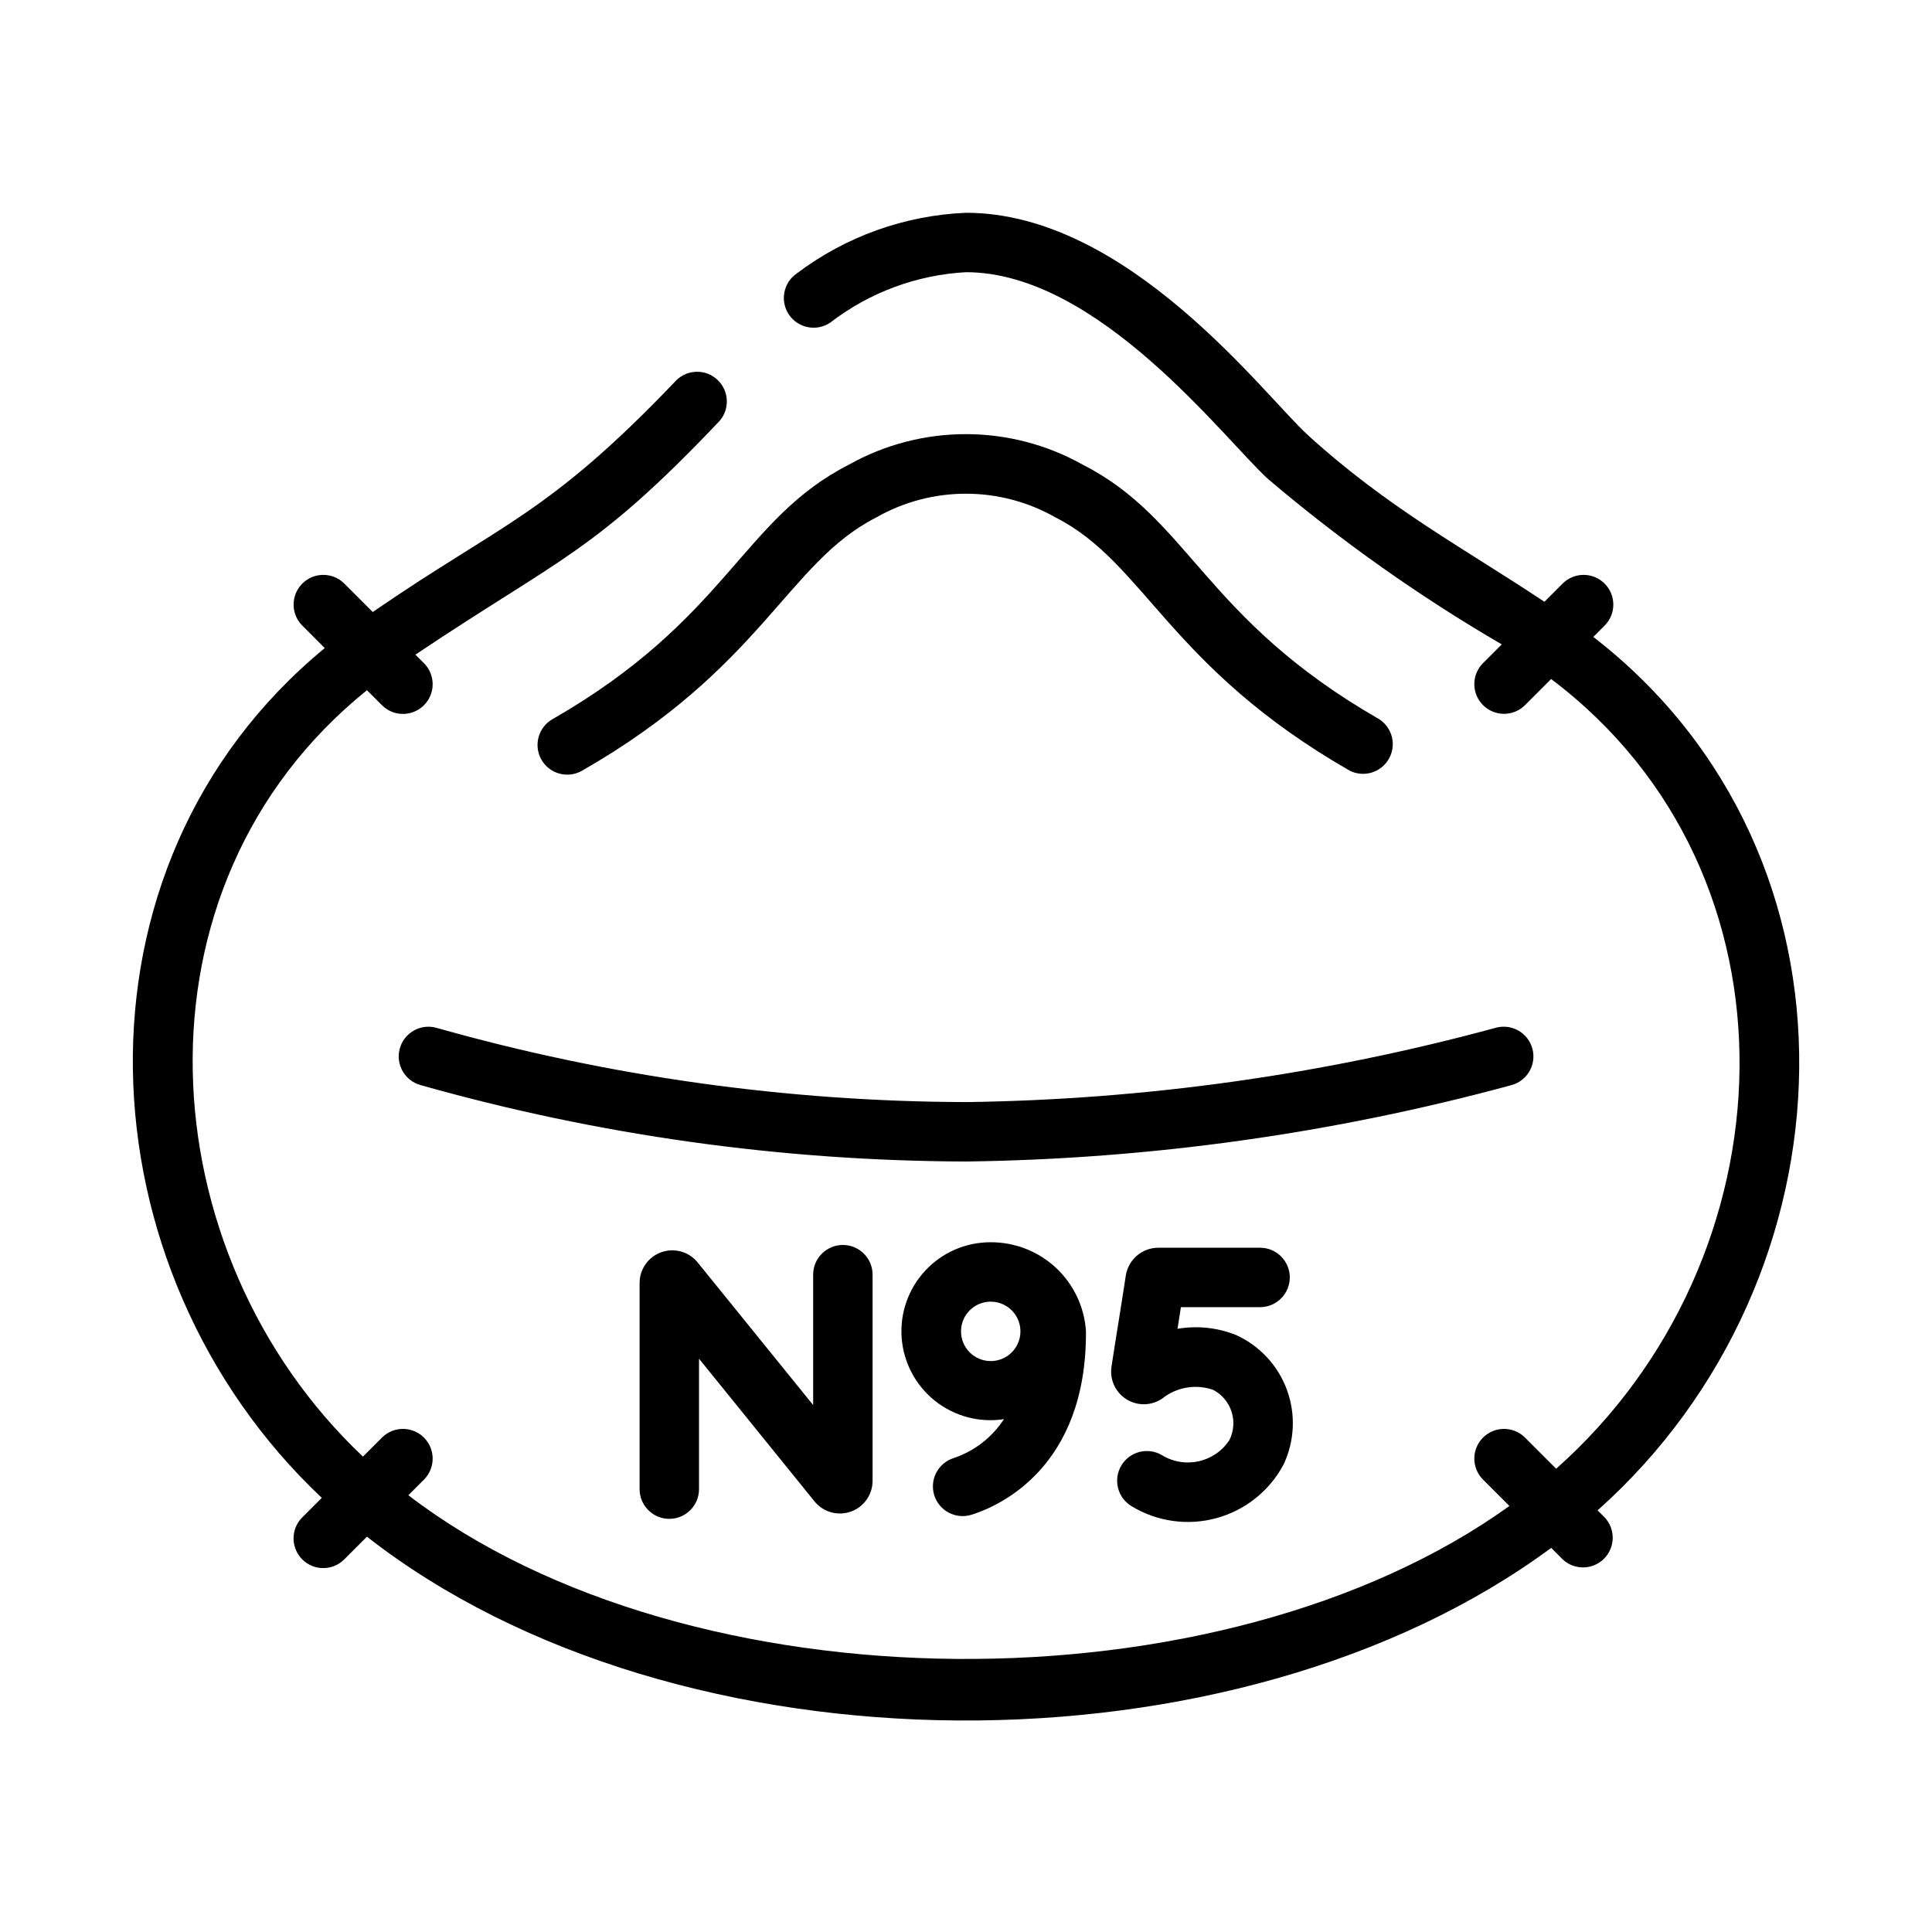 <?xml version="1.0" encoding="UTF-8"?>
<!-- Uploaded to: ICON Repo, www.iconrepo.com, Generator: ICON Repo Mixer Tools -->
<svg fill="#000000" width="800px" height="800px" version="1.1" viewBox="144 144 512 512" xmlns="http://www.w3.org/2000/svg">
 <g>
  <path d="m501.7 348.24c-47.91-27.473-54.316-55.105-77.934-67.094l0.004 0.004c-14.75-8.418-32.848-8.418-47.594 0-23.562 12.004-30.047 39.652-77.934 67.102v-0.004c-3.773 2.164-8.582 0.859-10.746-2.91-2.164-3.773-0.859-8.582 2.91-10.746 46.445-26.656 50.113-52.965 78.594-67.473h0.004c19.223-10.762 42.664-10.762 61.887 0 28.504 14.508 32.078 40.777 78.594 67.465h0.004c3.516 2.266 4.648 6.883 2.574 10.516-2.07 3.637-6.621 5.016-10.363 3.141z"/>
  <path d="m400.12 451.81h-0.117c-48.887-0.141-97.523-6.957-144.56-20.254-4.191-1.156-6.652-5.492-5.496-9.684s5.492-6.652 9.684-5.496c45.676 12.922 92.902 19.547 140.38 19.688h0.117c47.441-0.648 94.613-7.273 140.4-19.727 4.211-1.086 8.508 1.449 9.594 5.66 1.086 4.215-1.445 8.512-5.66 9.598-47.07 12.777-95.562 19.57-144.33 20.215z"/>
  <path d="m567.38 544.26 1.961 1.961h-0.004c2.824 3.106 2.711 7.879-0.254 10.852-2.965 2.969-7.738 3.094-10.852 0.277l-3.148-3.148c-83.145 61.488-231.32 61.488-313.84-2.961l-6.109 6.109c-3.086 2.984-7.996 2.941-11.035-0.094-3.035-3.039-3.078-7.949-0.094-11.035l5.273-5.273c-64.156-60.465-69.598-167.24 0.789-225.2l-6.047-6.055c-2.984-3.09-2.941-8 0.098-11.035 3.035-3.039 7.945-3.078 11.035-0.098l7.629 7.629c34.164-23.539 46.297-25.566 80.445-61.402h-0.004c3.023-2.981 7.871-3.023 10.949-0.098 3.078 2.926 3.281 7.766 0.457 10.938-33.188 34.977-42.297 36.211-80.539 61.867l2.363 2.363v-0.004c2.981 3.09 2.941 8-0.098 11.035-3.035 3.039-7.945 3.082-11.035 0.098l-4.07-4.07c-64.668 52.105-58.094 149.24-1.062 203.1l5.133-5.133c3.09-2.981 8-2.938 11.035 0.098 3.039 3.035 3.078 7.945 0.098 11.035l-4.234 4.242c74.547 57.039 215.51 57.68 291.79 2.844l-7.086-7.086c-2.984-3.09-2.941-8 0.094-11.035 3.039-3.035 7.945-3.078 11.035-0.098l8.344 8.344c62.762-55.625 67.281-157.57-1.332-209.28l-7.016 7.016h0.004c-3.09 2.984-7.996 2.941-11.035-0.098-3.035-3.035-3.078-7.945-0.094-11.035l5.062-5.062-0.004 0.004c-21.891-12.754-42.613-27.414-61.918-43.816-11.574-10.5-44.949-54.82-80.059-54.82-13.047 0.711-25.566 5.356-35.922 13.32-3.578 2.469-8.484 1.57-10.957-2.008-2.473-3.582-1.574-8.488 2.008-10.961 12.969-9.805 28.625-15.422 44.871-16.098 42.941 0 78.949 48.305 90.645 58.961 21.324 19.406 41.289 29.914 62.645 44.129l4.914-4.922v0.004c3.09-2.981 8-2.941 11.035 0.098 3.035 3.035 3.078 7.945 0.094 11.035l-3.094 3.094c74.832 57.898 70.297 169.86 1.137 231.47z"/>
  <path d="m313.5 538.62v-54.602c-0.004-3.672 2.309-6.945 5.773-8.172 3.461-1.223 7.32-0.133 9.625 2.727l30.598 37.785v-34.559c0-4.348 3.523-7.871 7.871-7.871 4.348 0 7.875 3.523 7.875 7.871v54.594c0.016 3.672-2.281 6.953-5.738 8.191-3.457 1.242-7.32 0.164-9.637-2.684l-30.621-37.832v34.59c-0.012 4.348-3.547 7.863-7.894 7.852-4.348-0.012-7.863-3.543-7.852-7.891z"/>
  <path d="m406.55 473.21c-6.574-0.023-12.859 2.695-17.34 7.508-4.481 4.809-6.75 11.27-6.262 17.828 0.492 6.555 3.695 12.609 8.844 16.699 5.144 4.09 11.766 5.848 18.262 4.844-3.148 4.84-7.84 8.473-13.312 10.312-4.144 1.305-6.453 5.723-5.148 9.871 1.305 4.148 5.727 6.453 9.871 5.148 7.164-2.234 30.535-12.375 30.324-48.641-0.414-6.402-3.254-12.41-7.945-16.789-4.688-4.379-10.875-6.805-17.293-6.781zm-7.871 23.617c0-3.184 1.918-6.055 4.859-7.273s6.328-0.543 8.578 1.707c2.254 2.25 2.926 5.637 1.707 8.578-1.219 2.941-4.09 4.859-7.273 4.859-4.348 0-7.871-3.523-7.871-7.871z"/>
  <path d="m443.91 543.18c-1.797-1.066-3.094-2.801-3.613-4.824-0.516-2.023-0.207-4.168 0.859-5.965 2.219-3.738 7.051-4.973 10.789-2.75 6.051 3.699 13.949 1.934 17.848-3.992 2.438-4.863 0.539-10.785-4.277-13.32-4.305-1.5-9.066-0.844-12.805 1.762-2.742 2.32-6.629 2.707-9.773 0.977-3.144-1.734-4.894-5.227-4.398-8.785 1.18-7.785 2.566-16.012 3.809-24.254h0.004c0.66-4.223 4.289-7.34 8.562-7.367h27.016c4.348 0 7.875 3.523 7.875 7.871s-3.527 7.875-7.875 7.875h-20.977c-0.301 1.93-0.605 3.832-0.906 5.738 5.215-0.891 10.578-0.324 15.492 1.637 6.273 2.84 11.141 8.082 13.512 14.547 2.367 6.465 2.039 13.609-0.918 19.828-3.719 6.953-10.137 12.074-17.742 14.156-7.606 2.086-15.734 0.953-22.48-3.133z"/>
 </g>
</svg>
